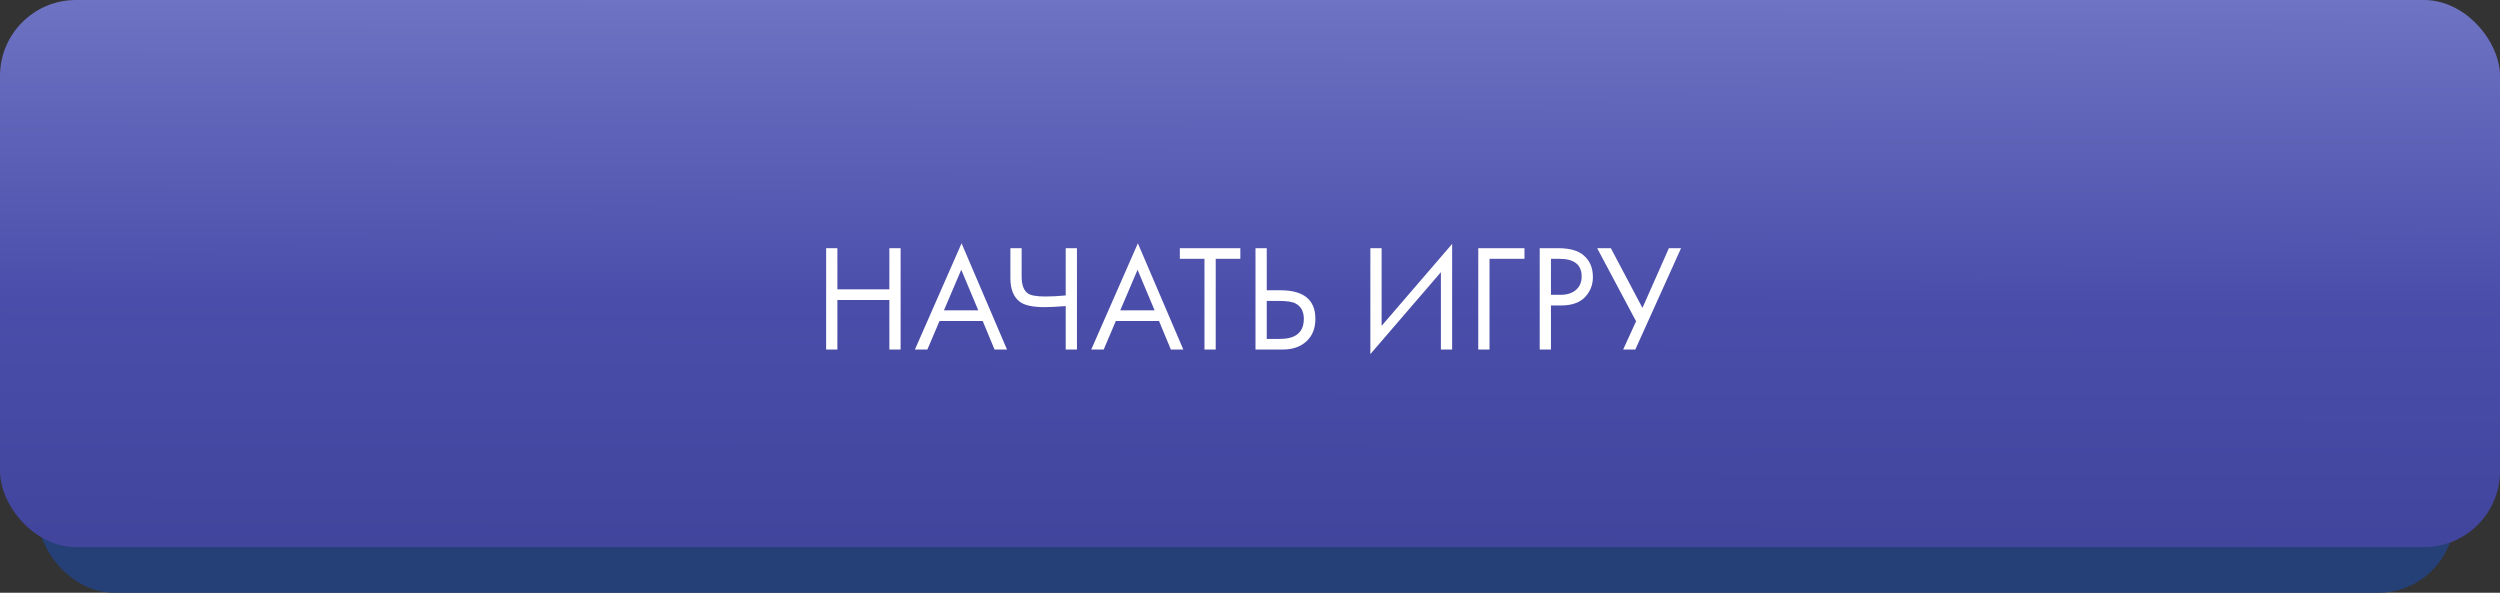 <?xml version="1.0" encoding="UTF-8"?> <svg xmlns="http://www.w3.org/2000/svg" width="329" height="78" viewBox="0 0 329 78" fill="none"><rect x="0" y="0" width="329" height="78" fill="#333333" stroke="none"/> <rect x="5" y="37" width="318" height="41" rx="10" fill="#244077"></rect> <rect width="329" height="72" rx="10" fill="url(#paint0_linear_179_57)"></rect> <path d="M110.2 32.66V38.08H117.04V32.66H118.52V46H117.04V39.48H110.2V46H108.72V32.66H110.2ZM130.882 46L129.322 42.24H123.642L122.042 46H120.402L126.542 32.02L132.522 46H130.882ZM124.222 40.84H128.742L126.502 35.5L124.222 40.84ZM140.248 46V40.28C139.008 40.373 138.088 40.42 137.488 40.42C135.902 40.42 134.802 40.18 134.188 39.7C133.375 39.073 132.968 38.04 132.968 36.6V32.66H134.448V36.4C134.448 37.48 134.715 38.213 135.248 38.6C135.622 38.88 136.395 39.02 137.568 39.02C138.355 39.02 139.248 38.973 140.248 38.88V32.66H141.728V46H140.248ZM154.085 46L152.525 42.24H146.845L145.245 46H143.605L149.745 32.02L155.725 46H154.085ZM147.425 40.84H151.945L149.705 35.5L147.425 40.84ZM163.228 34.06H159.988V46H158.508V34.06H155.268V32.66H163.228V34.06ZM165.224 46V32.66H166.704V38.2H168.504C171.571 38.2 173.104 39.453 173.104 41.96C173.104 43.213 172.711 44.2 171.924 44.92C171.151 45.64 170.104 46 168.784 46H165.224ZM166.704 39.6V44.6H168.424C169.557 44.6 170.377 44.353 170.884 43.86C171.351 43.42 171.584 42.787 171.584 41.96C171.584 41 171.224 40.327 170.504 39.94C170.091 39.713 169.344 39.6 168.264 39.6H166.704ZM189.621 46V35.82L180.341 46.6V32.66H181.821V42.88L191.101 32.1V46H189.621ZM194.54 46V32.66H200.62V34.06H196.02V46H194.54ZM202.626 32.66H205.046C206.566 32.66 207.686 32.973 208.406 33.6C209.22 34.293 209.626 35.247 209.626 36.46C209.626 37.5 209.273 38.387 208.566 39.12C207.873 39.84 206.82 40.2 205.406 40.2H204.106V46H202.626V32.66ZM204.106 34.06V38.8H205.326C206.206 38.8 206.893 38.587 207.386 38.16C207.893 37.733 208.146 37.14 208.146 36.38C208.146 34.833 207.166 34.06 205.206 34.06H204.106ZM210.187 32.66H211.987L216.147 40.52L219.627 32.66H221.227L215.207 46H213.607L215.307 42.28L210.187 32.66Z" fill="white"></path> <defs> <linearGradient id="paint0_linear_179_57" x1="173.009" y1="2.04696e-06" x2="172.892" y2="74.421" gradientUnits="userSpaceOnUse"> <stop offset="0.001" stop-color="#6F73C3"></stop> <stop offset="0.532" stop-color="#4A4EAA"></stop> <stop offset="1" stop-color="#41449B"></stop> </linearGradient> </defs> </svg> 